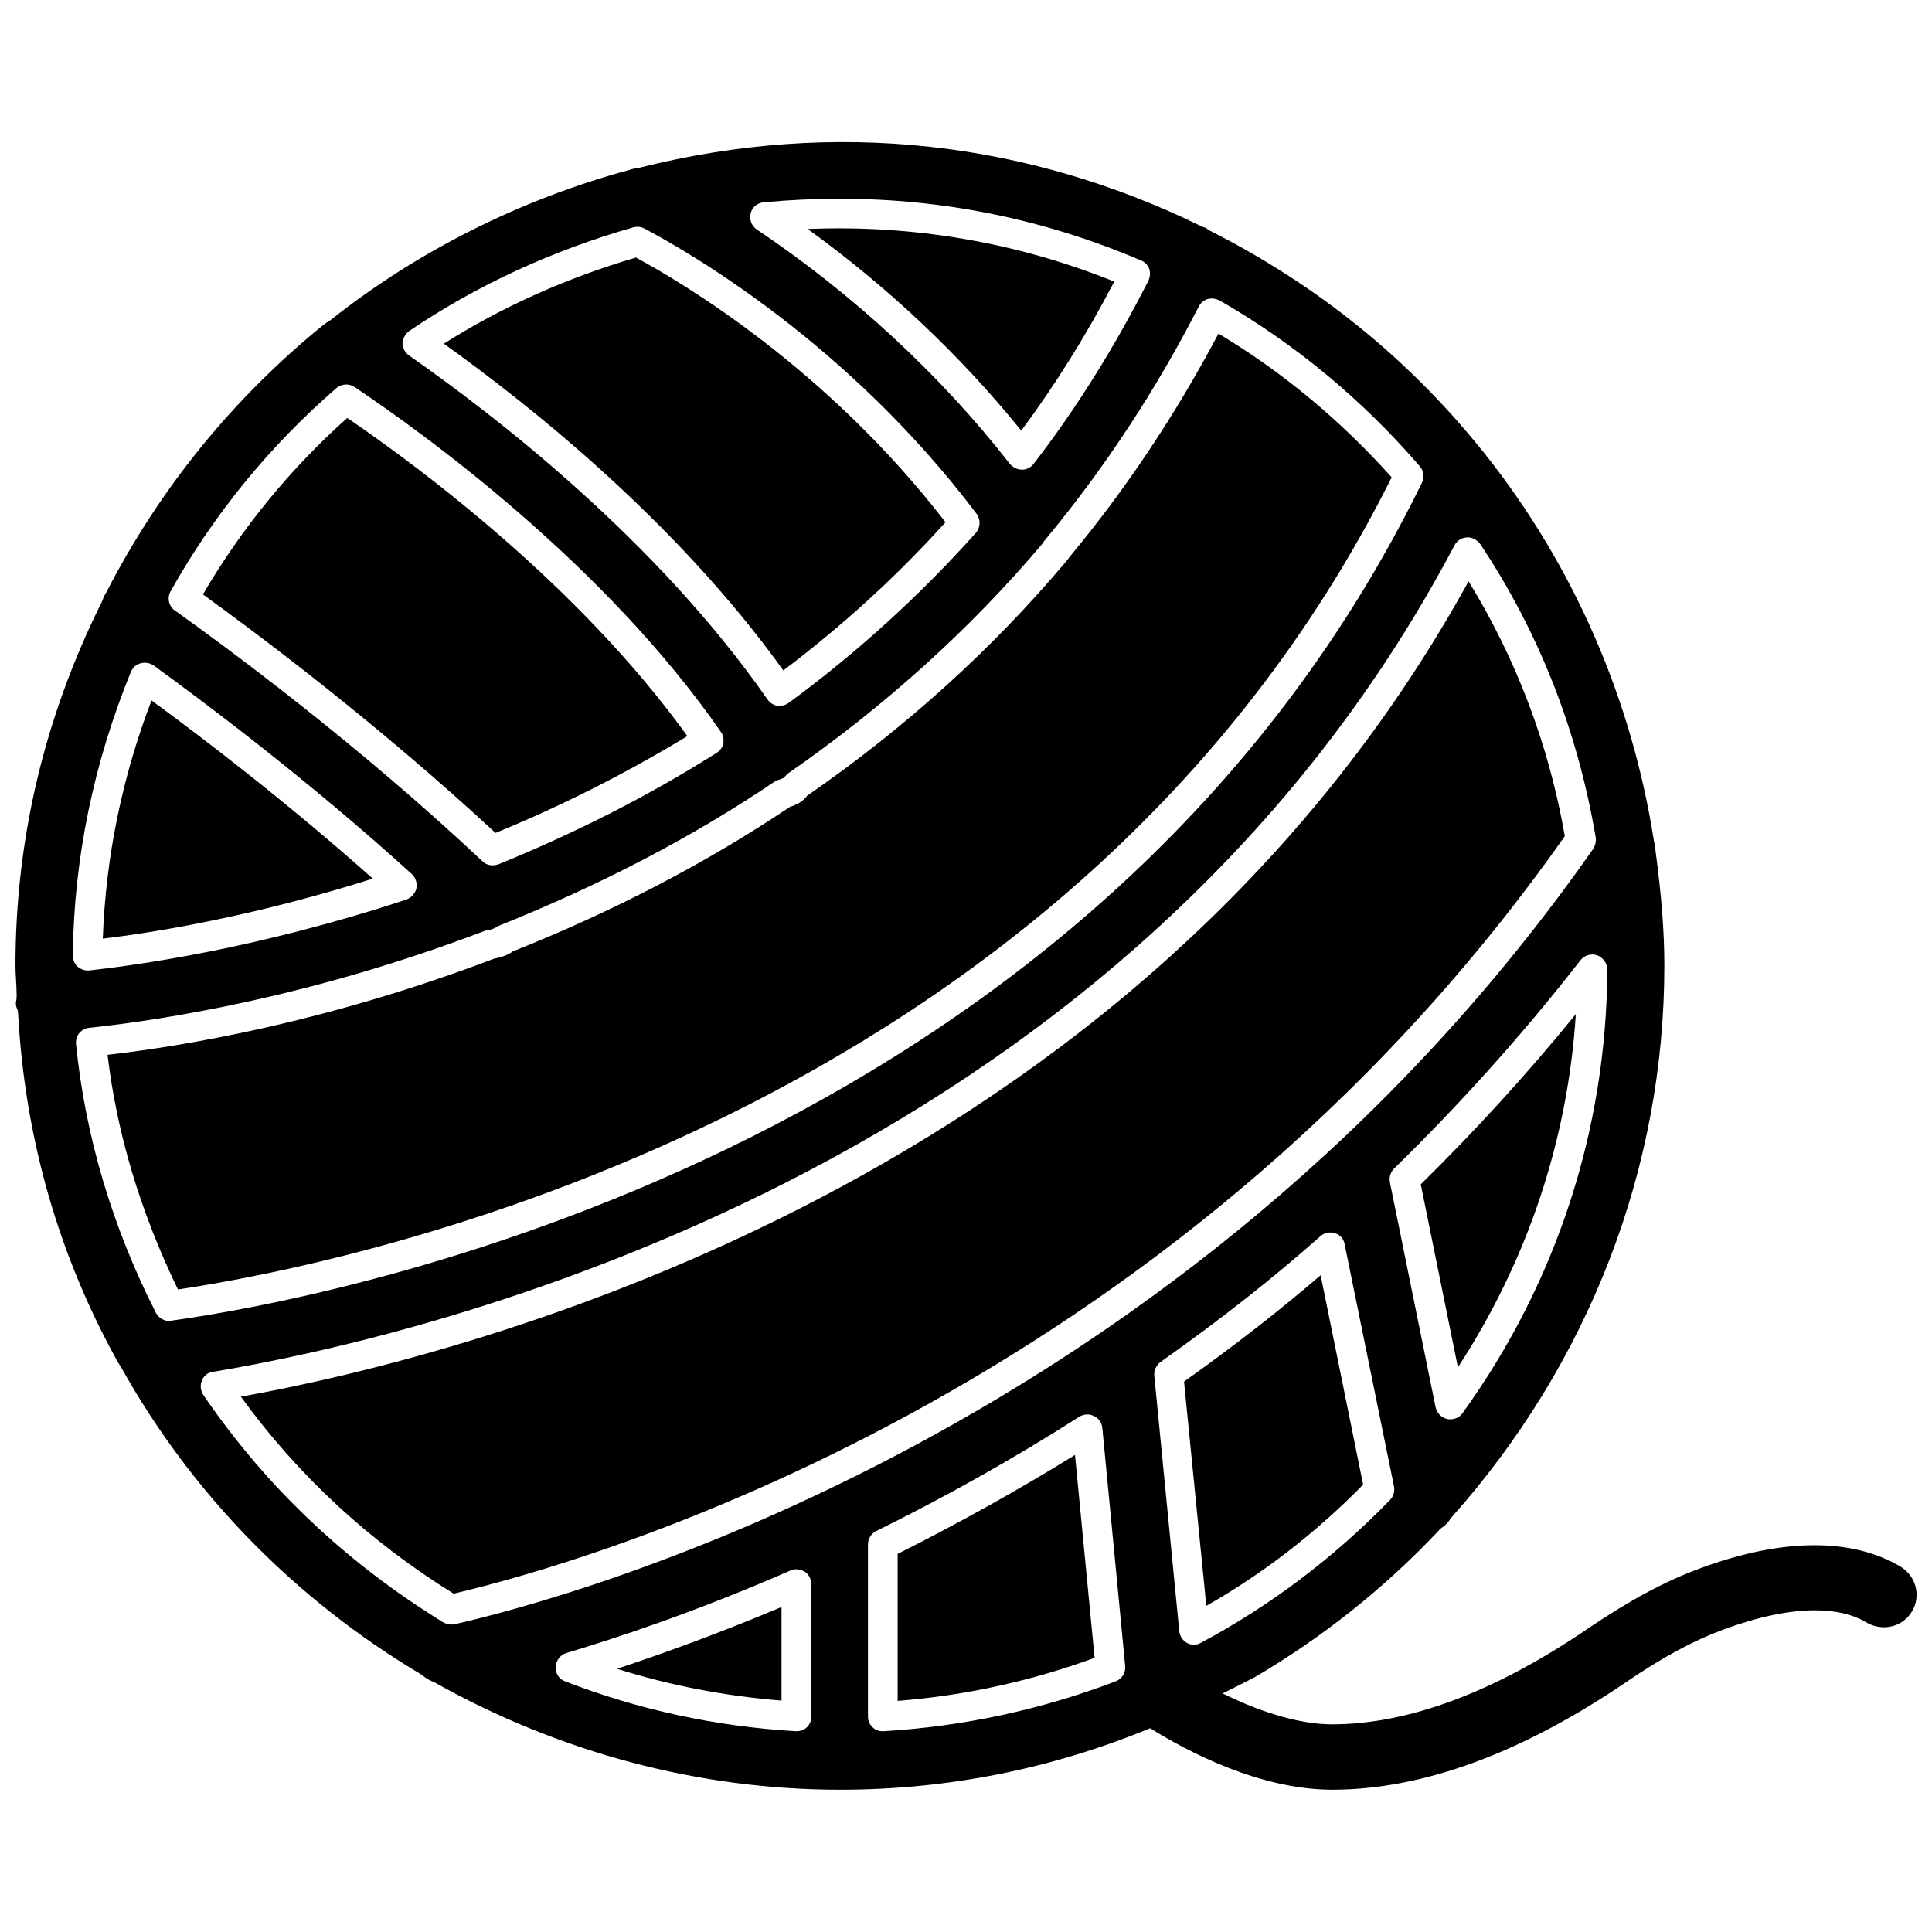 <?xml version="1.0" encoding="UTF-8"?>
<!-- Uploaded to: SVG Find, www.svgrepo.com, Generator: SVG Find Mixer Tools -->
<svg width="800px" height="800px" version="1.1" viewBox="144 144 512 512" xmlns="http://www.w3.org/2000/svg">
 <defs>
  <clipPath id="a">
   <path d="m148.09 181h503.81v438h-503.81z"/>
  </clipPath>
 </defs>
 <g clip-path="url(#a)">
  <path d="m651.67 564.6c-0.551-2.281-1.969-4.172-4.016-5.434-6.375-3.777-14.012-5.668-22.75-5.668-9.133 0-19.363 2.047-30.387 6.141-9.211 3.387-18.578 8.422-29.52 15.824-24.797 16.926-47.703 25.504-68.016 25.504-8.188 0-18.5-2.992-28.969-8.188l8.422-4.25c18.105-10.629 34.715-23.852 49.121-39.203 0.234-0.234 0.473-0.473 0.789-0.629 0.789-0.551 1.418-1.258 2.203-2.441 36.527-40.934 56.52-92.652 56.52-146.34 0-9.211-0.789-18.895-2.363-30.621v-0.234c-0.078-0.789-0.234-1.496-0.395-2.203-5.902-37.707-21.332-73.051-44.793-102.57-0.629-0.789-0.789-1.023-1.023-1.258-19.602-24.324-43.77-43.691-71.793-57.859-0.234-0.156-0.789-0.473-1.102-0.789-0.395-0.078-0.867-0.234-1.34-0.473-45.895-22.434-96.824-28.496-148.62-15.508-1.418 0.234-2.281 0.395-2.832 0.629-29.047 7.871-56.363 21.648-79.352 39.91-0.156 0.078-0.551 0.395-0.789 0.473-0.078 0.078-0.707 0.473-0.789 0.551-24.09 19.523-43.609 43.531-57.781 71.164-0.156 0.234-0.316 0.551-0.473 0.789-0.156 0.234-0.234 0.551-0.395 1.023l-0.395 0.867c-15.176 30.543-22.734 62.895-22.734 96.113 0 1.258 0.078 2.441 0.156 3.777 0.078 1.34 0.156 2.754 0.156 4.172 0 0.789-0.078 1.18-0.156 1.574-0.156 0.949 0.16 1.656 0.316 1.973 0.156 0.395 0.234 0.789 0.234 1.258 1.812 32.984 10.707 64 26.449 92.34 0.156 0.234 0.789 1.258 0.945 1.496 18.578 33.297 46.051 61.402 79.43 81.238 1.418 1.102 2.281 1.652 3.305 1.969 33.297 18.734 70.297 28.574 107.69 28.574 28.496 0 56.047-5.512 82.184-16.297 10.078 6.297 29.207 16.297 48.254 16.297 23.852 0 50.066-9.605 77.855-28.496 9.684-6.613 17.871-11.02 25.742-13.934 9.211-3.387 17.398-5.117 24.324-5.117 5.512 0 10.234 1.102 13.934 3.387 1.34 0.707 2.832 1.102 4.328 1.102 3.148 0 5.902-1.574 7.477-4.25 1.109-1.812 1.504-4.172 0.953-6.379zm-139.26-23.145c-14.879 15.352-31.805 28.102-50.223 37.941-0.551 0.316-1.18 0.473-1.812 0.473-0.629 0-1.258-0.156-1.812-0.473-1.102-0.629-1.891-1.73-2.047-3.148l-6.613-67.621c-0.156-1.418 0.473-2.754 1.574-3.621 15.902-11.258 29.836-22.199 42.508-33.457 1.023-0.867 2.441-1.18 3.856-0.707 1.34 0.395 2.281 1.496 2.519 2.992l13.066 64.078c0.246 1.34-0.148 2.602-1.016 3.543zm57.547-140.43c-0.234 42.273-13.461 82.973-38.414 117.53-0.707 1.023-1.891 1.574-3.227 1.574-0.234 0-0.551 0-0.789-0.078-1.496-0.316-2.676-1.496-3.07-3.07l-12.121-59.672c-0.234-1.34 0.156-2.676 1.102-3.621 17.32-16.926 34.008-35.426 49.438-55.262 1.023-1.258 2.754-1.812 4.41-1.258 1.566 0.625 2.672 2.121 2.672 3.856zm-223.57-203.41c6.613-0.629 13.383-0.945 20.23-0.945 27.629 0 54.395 5.512 79.824 16.375 0.945 0.395 1.73 1.18 2.125 2.203 0.316 1.023 0.234 2.125-0.234 3.148-8.895 17.477-19.051 33.852-30.387 48.492-0.707 1.023-2.125 1.652-3.148 1.574-1.18 0-2.281-0.551-3.148-1.496-18.344-23.539-41.562-45.027-67.148-62.188-1.34-0.945-1.969-2.598-1.574-4.25 0.391-1.578 1.727-2.758 3.461-2.914zm-93.914 34.086c17.871-12.121 37.941-21.332 59.434-27.473 0.945-0.234 1.969-0.156 2.832 0.316 12.043 6.375 54.082 30.543 88.09 75.648 1.102 1.496 1.023 3.621-0.234 5.039-14.719 16.453-31.332 31.645-49.672 45.105-0.707 0.473-1.496 0.707-2.281 0.707h-0.629c-1.023-0.156-1.969-0.789-2.598-1.652-29.363-42.195-72.188-75.258-95.094-91.238-1.023-0.789-1.652-1.969-1.652-3.305 0.152-1.262 0.781-2.441 1.805-3.148zm-63.289 69.035c11.414-20.387 26.215-38.496 44.004-53.922 1.34-1.102 3.305-1.258 4.801-0.234 18.895 12.676 66.359 47.074 97.062 91.395 0.629 0.867 0.789 1.891 0.629 3.07-0.234 1.023-0.867 1.891-1.73 2.441-17.871 11.336-37.473 21.254-57.938 29.598-0.473 0.156-0.945 0.234-1.418 0.234-1.023 0-1.969-0.316-2.676-1.023-33.77-31.723-68.25-56.992-81.477-66.441-1.73-1.102-2.203-3.383-1.258-5.117zm-10.473 21.258c0.473-1.102 1.418-1.891 2.519-2.203 1.18-0.316 2.363-0.156 3.465 0.551 14.012 10.156 41.562 30.859 68.488 55.34 0.945 0.945 1.418 2.281 1.18 3.699-0.316 1.34-1.258 2.441-2.598 2.992-40.07 13.223-72.188 17.473-84.152 18.812h-0.395c-1.023 0-1.891-0.395-2.676-1.023-0.789-0.789-1.258-1.812-1.258-2.992 0.312-25.898 5.586-51.09 15.426-75.176zm10.078 172.08c-1.418 0-2.754-0.867-3.465-2.125-11.652-22.984-18.734-46.918-21.176-71.242-0.234-2.125 1.258-4.094 3.465-4.328 19.363-2.047 58.727-8.109 104.78-25.664 0.316-0.078 0.551-0.156 0.867-0.234 0.945-0.078 1.891-0.473 2.832-1.102 26.922-10.785 51.324-23.457 73.211-38.258 0.316-0.234 0.707-0.395 1.102-0.473 0.551-0.234 1.023-0.316 1.34-0.551 0.078-0.078 0.867-1.023 0.945-1.023 25.977-18.027 48.57-38.496 67.777-61.246 0-0.078 0.156-0.395 0.395-0.629 15.902-19.129 29.52-39.91 40.855-62.031 0.473-0.867 1.258-1.574 2.281-1.891 1.023-0.316 2.125-0.156 3.148 0.316 19.918 11.414 37.863 26.293 53.137 44.004 1.023 1.18 1.258 2.914 0.551 4.328-88.012 179.72-291.58 216.56-331.49 222.07-0.156 0-0.316 0.078-0.551 0.078zm170.19 104.86c0 1.102-0.395 2.125-1.18 2.832-0.707 0.707-1.73 1.023-2.676 1.023h-0.234c-21.332-1.258-41.879-5.746-61.164-13.227-1.574-0.551-2.519-2.047-2.441-3.777 0-1.652 1.18-3.227 2.754-3.699 13.145-3.938 34.242-10.863 59.434-21.883 1.18-0.551 2.598-0.395 3.777 0.316 1.102 0.707 1.73 1.891 1.73 3.305zm-94.543-24.484c-0.316 0-0.551 0.078-0.867 0.078-0.707 0-1.418-0.234-2.047-0.551-25.742-15.824-47.152-36.055-63.684-60.379-0.707-1.102-0.867-2.519-0.316-3.777 0.473-1.258 1.574-2.125 2.992-2.281 54.867-9.133 240.73-51.875 328.97-219.08 0.629-1.18 1.812-1.969 3.305-2.047 1.34-0.078 2.598 0.629 3.465 1.73 15.586 23.379 25.82 49.516 30.621 77.777 0.156 1.023-0.078 2.047-0.629 2.992-108.32 154.76-270.4 198.37-301.81 205.54zm175.23 15.117c-19.602 7.477-40.305 11.965-61.559 13.227h-0.234c-0.945 0-1.891-0.316-2.598-1.023-0.789-0.707-1.258-1.73-1.258-2.832v-45.656c0-1.496 0.867-2.914 2.203-3.543 18.344-9.055 36.449-19.207 53.844-30.309 1.18-0.707 2.598-0.789 3.856-0.156 1.258 0.551 2.047 1.73 2.203 3.148l6.062 63.133c0.16 1.727-0.863 3.379-2.519 4.012z"/>
 </g>
 <path d="m351.11 594.67v-24.797c-17.004 7.164-31.961 12.516-43.609 16.375 14.012 4.41 28.652 7.242 43.609 8.422z"/>
 <path d="m381.89 555.79v38.965c17.949-1.418 35.426-5.273 52.191-11.414l-5.195-53.766c-15.273 9.449-31.016 18.188-46.996 26.215z"/>
 <path d="m457.78 510.13 5.902 59.434c15.113-8.582 29.047-19.363 41.562-32.117l-11.258-55.496c-11.016 9.445-22.902 18.734-36.207 28.18z"/>
 <path d="m530.36 506.35c18.422-28.262 29.125-60.223 31.25-93.598-12.988 15.98-26.844 31.094-41.094 45.105z"/>
 <path d="m414.64 258.14c9.055-12.203 17.32-25.426 24.641-39.516-25.742-10.391-53.371-15.113-81.238-13.934 21.254 15.348 40.617 33.613 56.598 53.449z"/>
 <path d="m184.15 329.62c-7.793 20.387-12.121 41.484-12.91 63.133 13.227-1.574 39.438-5.746 71.559-15.902-22.438-19.992-44.875-37.152-58.648-47.23z"/>
 <path d="m351.59 321.67c15.742-11.887 30.148-25.031 42.98-39.281-31.332-40.621-69.117-63.133-82.027-70.141-18.262 5.352-35.344 12.988-50.934 22.828 23.539 16.848 62.035 47.629 89.98 86.594z"/>
 <path d="m326.16 339.07c-28.652-39.754-70.613-71.004-90.133-84.309-15.191 13.539-28.023 29.285-38.258 46.762 14.719 10.629 46.207 34.164 77.539 63.211 17.945-7.324 35.027-16.062 50.852-25.664z"/>
 <path d="m466.91 232.4c-11.18 21.176-24.402 41.094-39.598 59.355-0.078 0.156-0.551 0.789-0.707 0.945-19.602 23.301-42.746 44.242-68.723 62.188-0.234 0.395-0.945 1.18-1.969 1.812-0.945 0.551-1.73 0.867-2.519 1.102-22.277 14.957-46.996 27.789-73.523 38.336-1.102 0.867-2.992 1.574-4.879 1.891-43.848 16.688-81.711 23.145-102.49 25.504 2.519 21.254 8.895 42.035 18.656 62.188 44.871-6.691 236.48-44.715 321.65-215.22-13.465-15.031-28.816-27.863-45.898-38.098z"/>
 <path d="m533.19 298.05c-88.008 159.8-263.71 204.99-325.35 216.09 15.035 20.781 34.008 38.336 56.363 52.191 34.32-8.031 189.64-51.719 294.49-200.74-4.25-24.324-12.91-46.996-25.508-67.543z"/>
</svg>